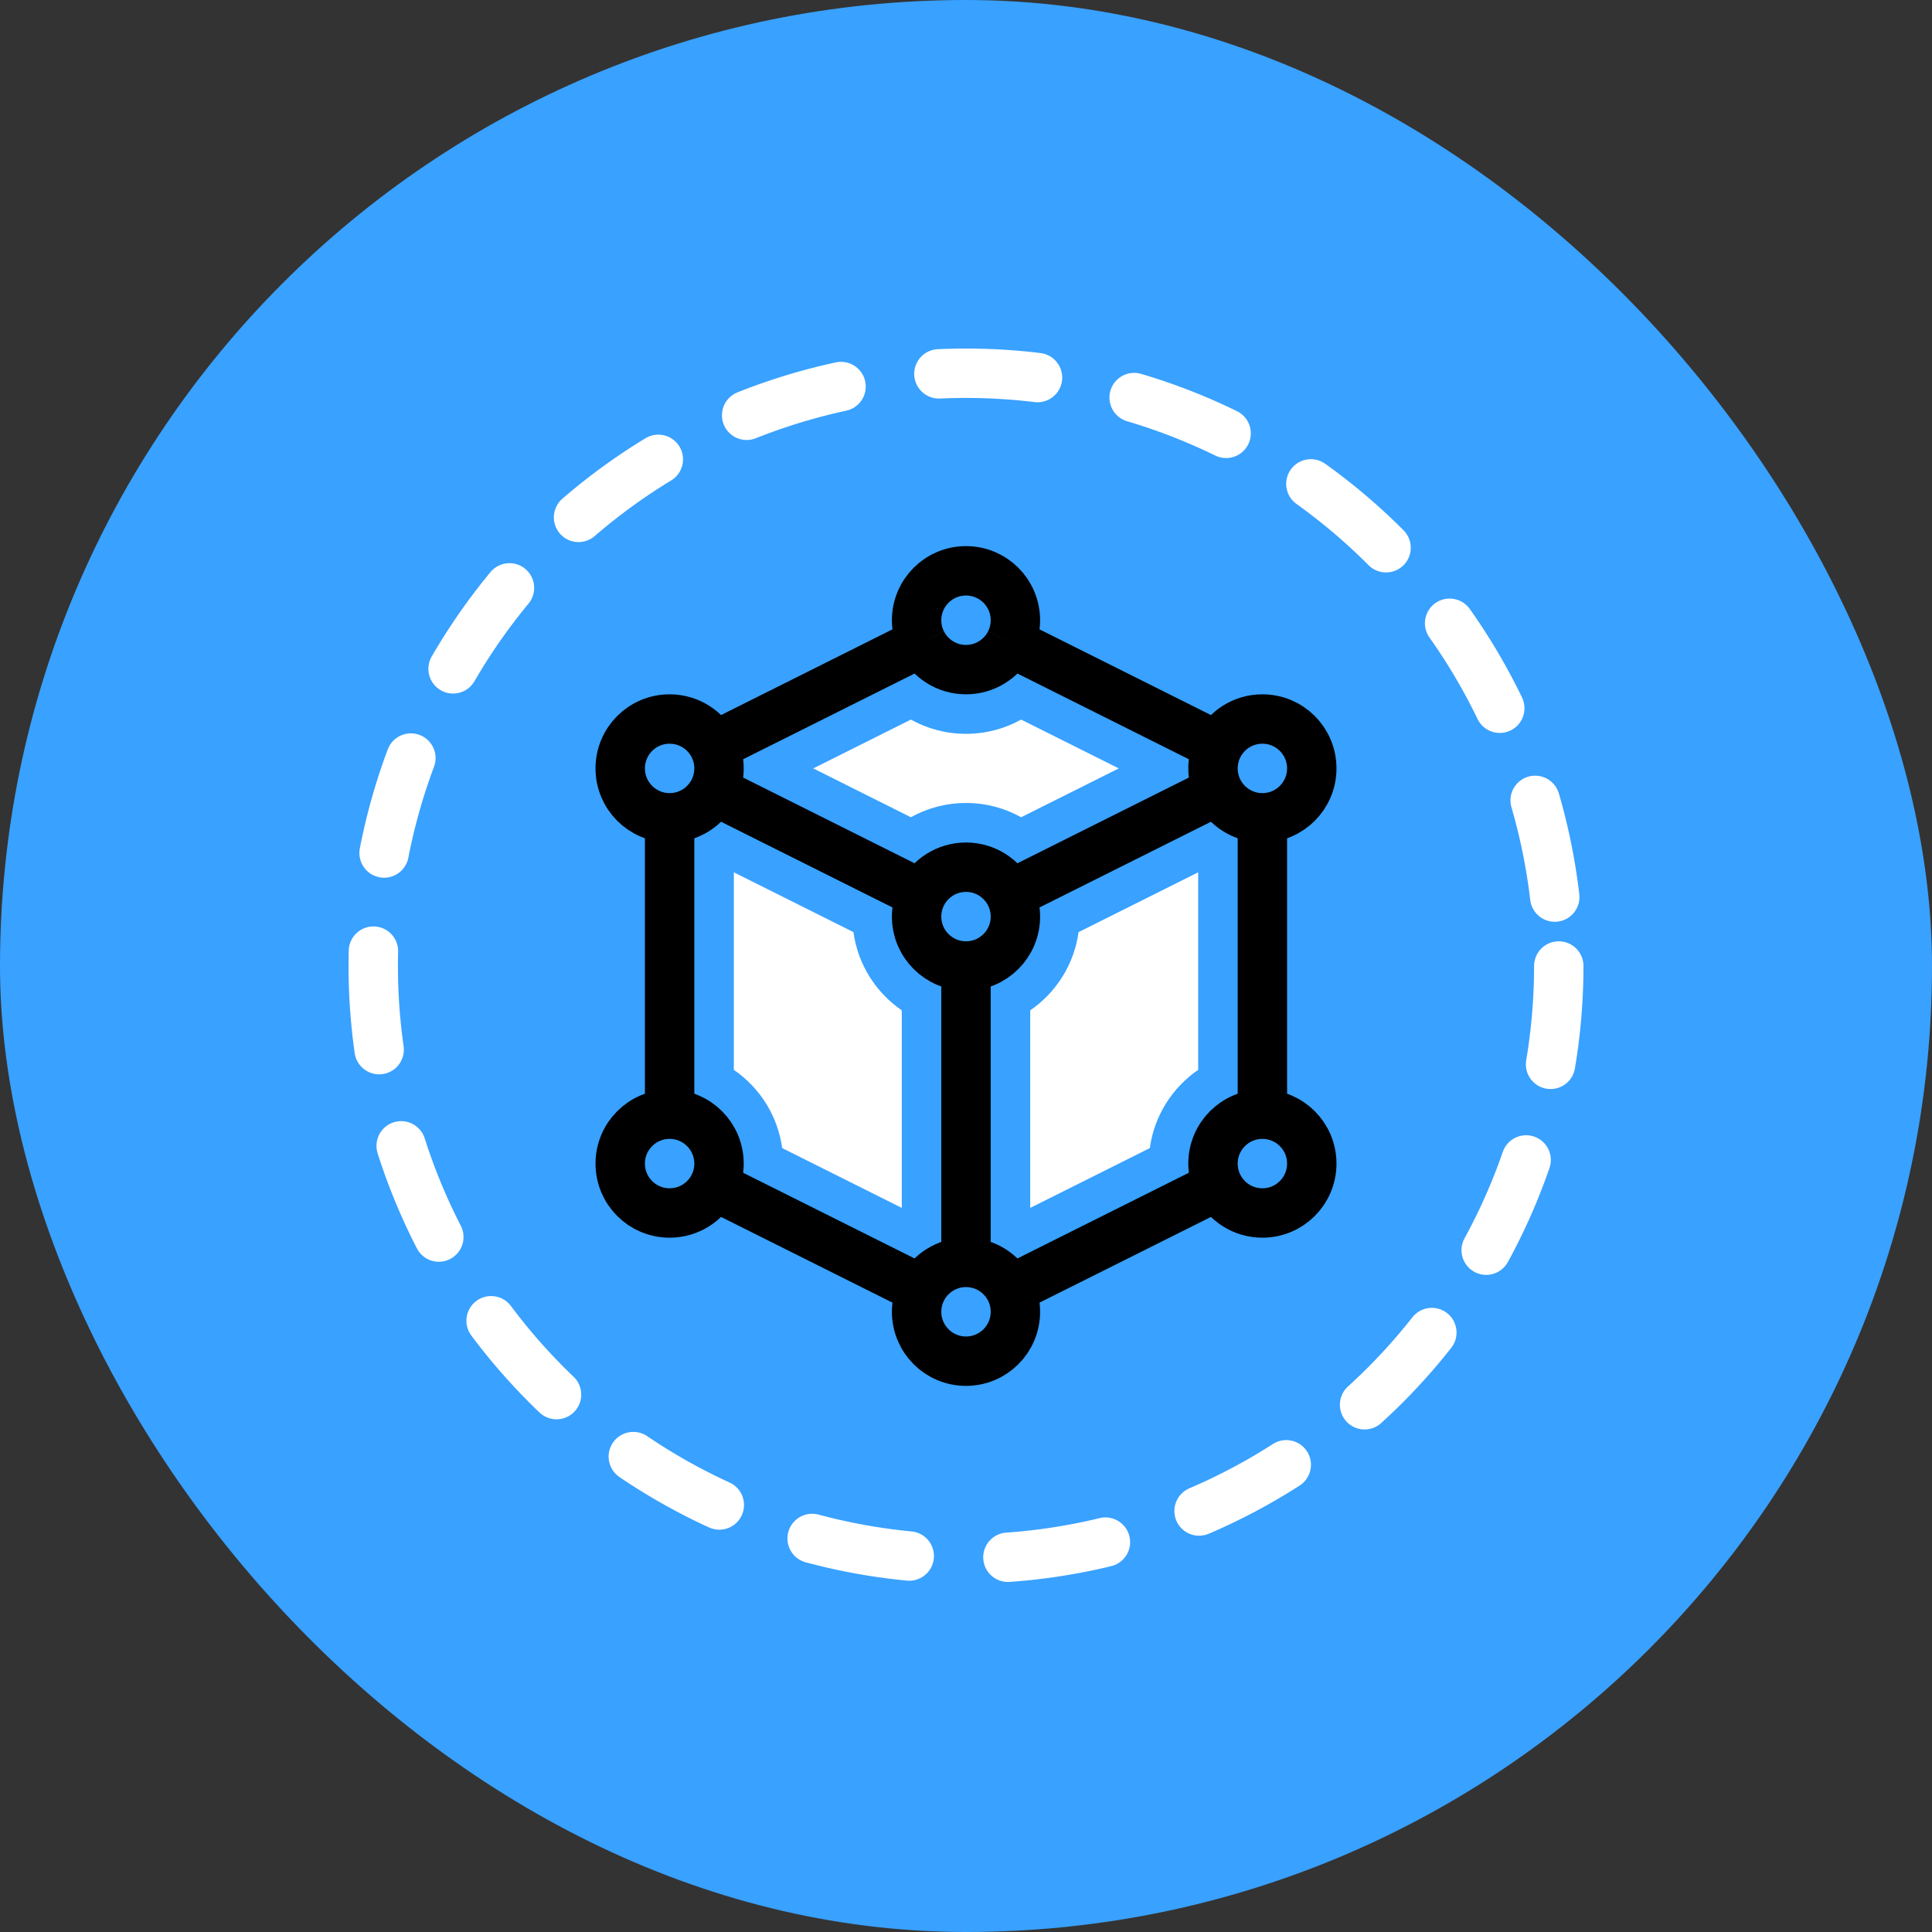 <svg width="88" height="88" viewBox="0 0 88 88" fill="none" xmlns="http://www.w3.org/2000/svg">
<rect x="0" y="0" width="88" height="88" fill="#333333" stroke="none"/>
<rect width="88" height="88" rx="44" fill="#39A1FF"/>
<circle cx="44" cy="44" r="27" stroke="white" stroke-width="2.25" stroke-linecap="round" stroke-dasharray="4.5 4.5"/>
<path fill-rule="evenodd" clip-rule="evenodd" d="M33.425 39.733L38.873 42.457C39.075 43.934 39.9 45.213 41.075 46.02V55.017L35.627 52.294C35.425 50.816 34.6 49.537 33.425 48.73V39.733ZM46.925 55.017V46.02C48.1 45.213 48.925 43.934 49.127 42.457L54.575 39.733V48.73C53.4 49.537 52.575 50.816 52.373 52.294L46.925 55.017ZM50.959 35L46.511 32.776C45.768 33.189 44.912 33.425 44 33.425C43.088 33.425 42.232 33.189 41.489 32.776L37.041 35L41.489 37.224C42.232 36.811 43.088 36.575 44 36.575C44.912 36.575 45.768 36.811 46.511 37.224L50.959 35Z" fill="white"/>
<path d="M44 44C45.243 44 46.25 42.993 46.25 41.75C46.25 41.388 46.165 41.046 46.013 40.743M44 44C42.757 44 41.75 42.993 41.75 41.75C41.75 41.388 41.835 41.046 41.987 40.743M44 44V57.5M44 57.5C43.119 57.5 42.356 58.006 41.987 58.743M44 57.5C44.881 57.5 45.644 58.006 46.013 58.743M57.5 37.25C58.743 37.25 59.75 36.243 59.75 35C59.75 33.757 58.743 32.75 57.5 32.75C56.619 32.75 55.856 33.256 55.487 33.993M57.5 37.25V50.75M57.5 37.25C56.619 37.25 55.856 36.744 55.487 36.007M57.5 50.75C56.257 50.75 55.25 51.757 55.25 53C55.25 53.362 55.335 53.704 55.487 54.007M57.5 50.75C58.743 50.75 59.75 51.757 59.75 53C59.75 54.243 58.743 55.25 57.5 55.25C56.619 55.25 55.856 54.744 55.487 54.007M30.5 37.25C29.257 37.25 28.25 36.243 28.25 35C28.25 33.757 29.257 32.75 30.5 32.75C31.381 32.75 32.144 33.256 32.513 33.993M30.5 37.25V50.75M30.5 37.25C31.381 37.25 32.144 36.744 32.513 36.007M30.5 50.75C29.257 50.75 28.25 51.757 28.25 53C28.25 54.243 29.257 55.25 30.5 55.25C31.381 55.25 32.144 54.744 32.513 54.007M30.5 50.75C31.743 50.75 32.75 51.757 32.75 53C32.75 53.362 32.665 53.704 32.513 54.007M41.987 40.743L32.513 36.007M41.987 40.743C42.356 40.006 43.119 39.5 44 39.5C44.881 39.5 45.644 40.006 46.013 40.743M32.513 36.007C32.665 35.704 32.75 35.362 32.75 35C32.75 34.638 32.665 34.296 32.513 33.993M32.513 54.007L41.987 58.743M41.987 58.743C41.835 59.046 41.75 59.388 41.75 59.75C41.75 60.993 42.757 62 44 62C45.243 62 46.25 60.993 46.25 59.75C46.25 59.388 46.165 59.046 46.013 58.743M46.013 58.743L55.487 54.007M55.487 36.007L46.013 40.743M55.487 36.007C55.335 35.704 55.25 35.362 55.25 35C55.25 34.638 55.335 34.296 55.487 33.993M46.013 29.256C45.644 29.994 44.881 30.5 44 30.5C43.119 30.5 42.356 29.994 41.987 29.256M46.013 29.256L55.487 33.993M46.013 29.256C46.165 28.954 46.25 28.612 46.25 28.25C46.25 27.007 45.243 26 44 26C42.757 26 41.75 27.007 41.75 28.25C41.75 28.612 41.835 28.954 41.987 29.256M41.987 29.256L32.513 33.993" stroke="black" stroke-width="2.25"/>
</svg>
